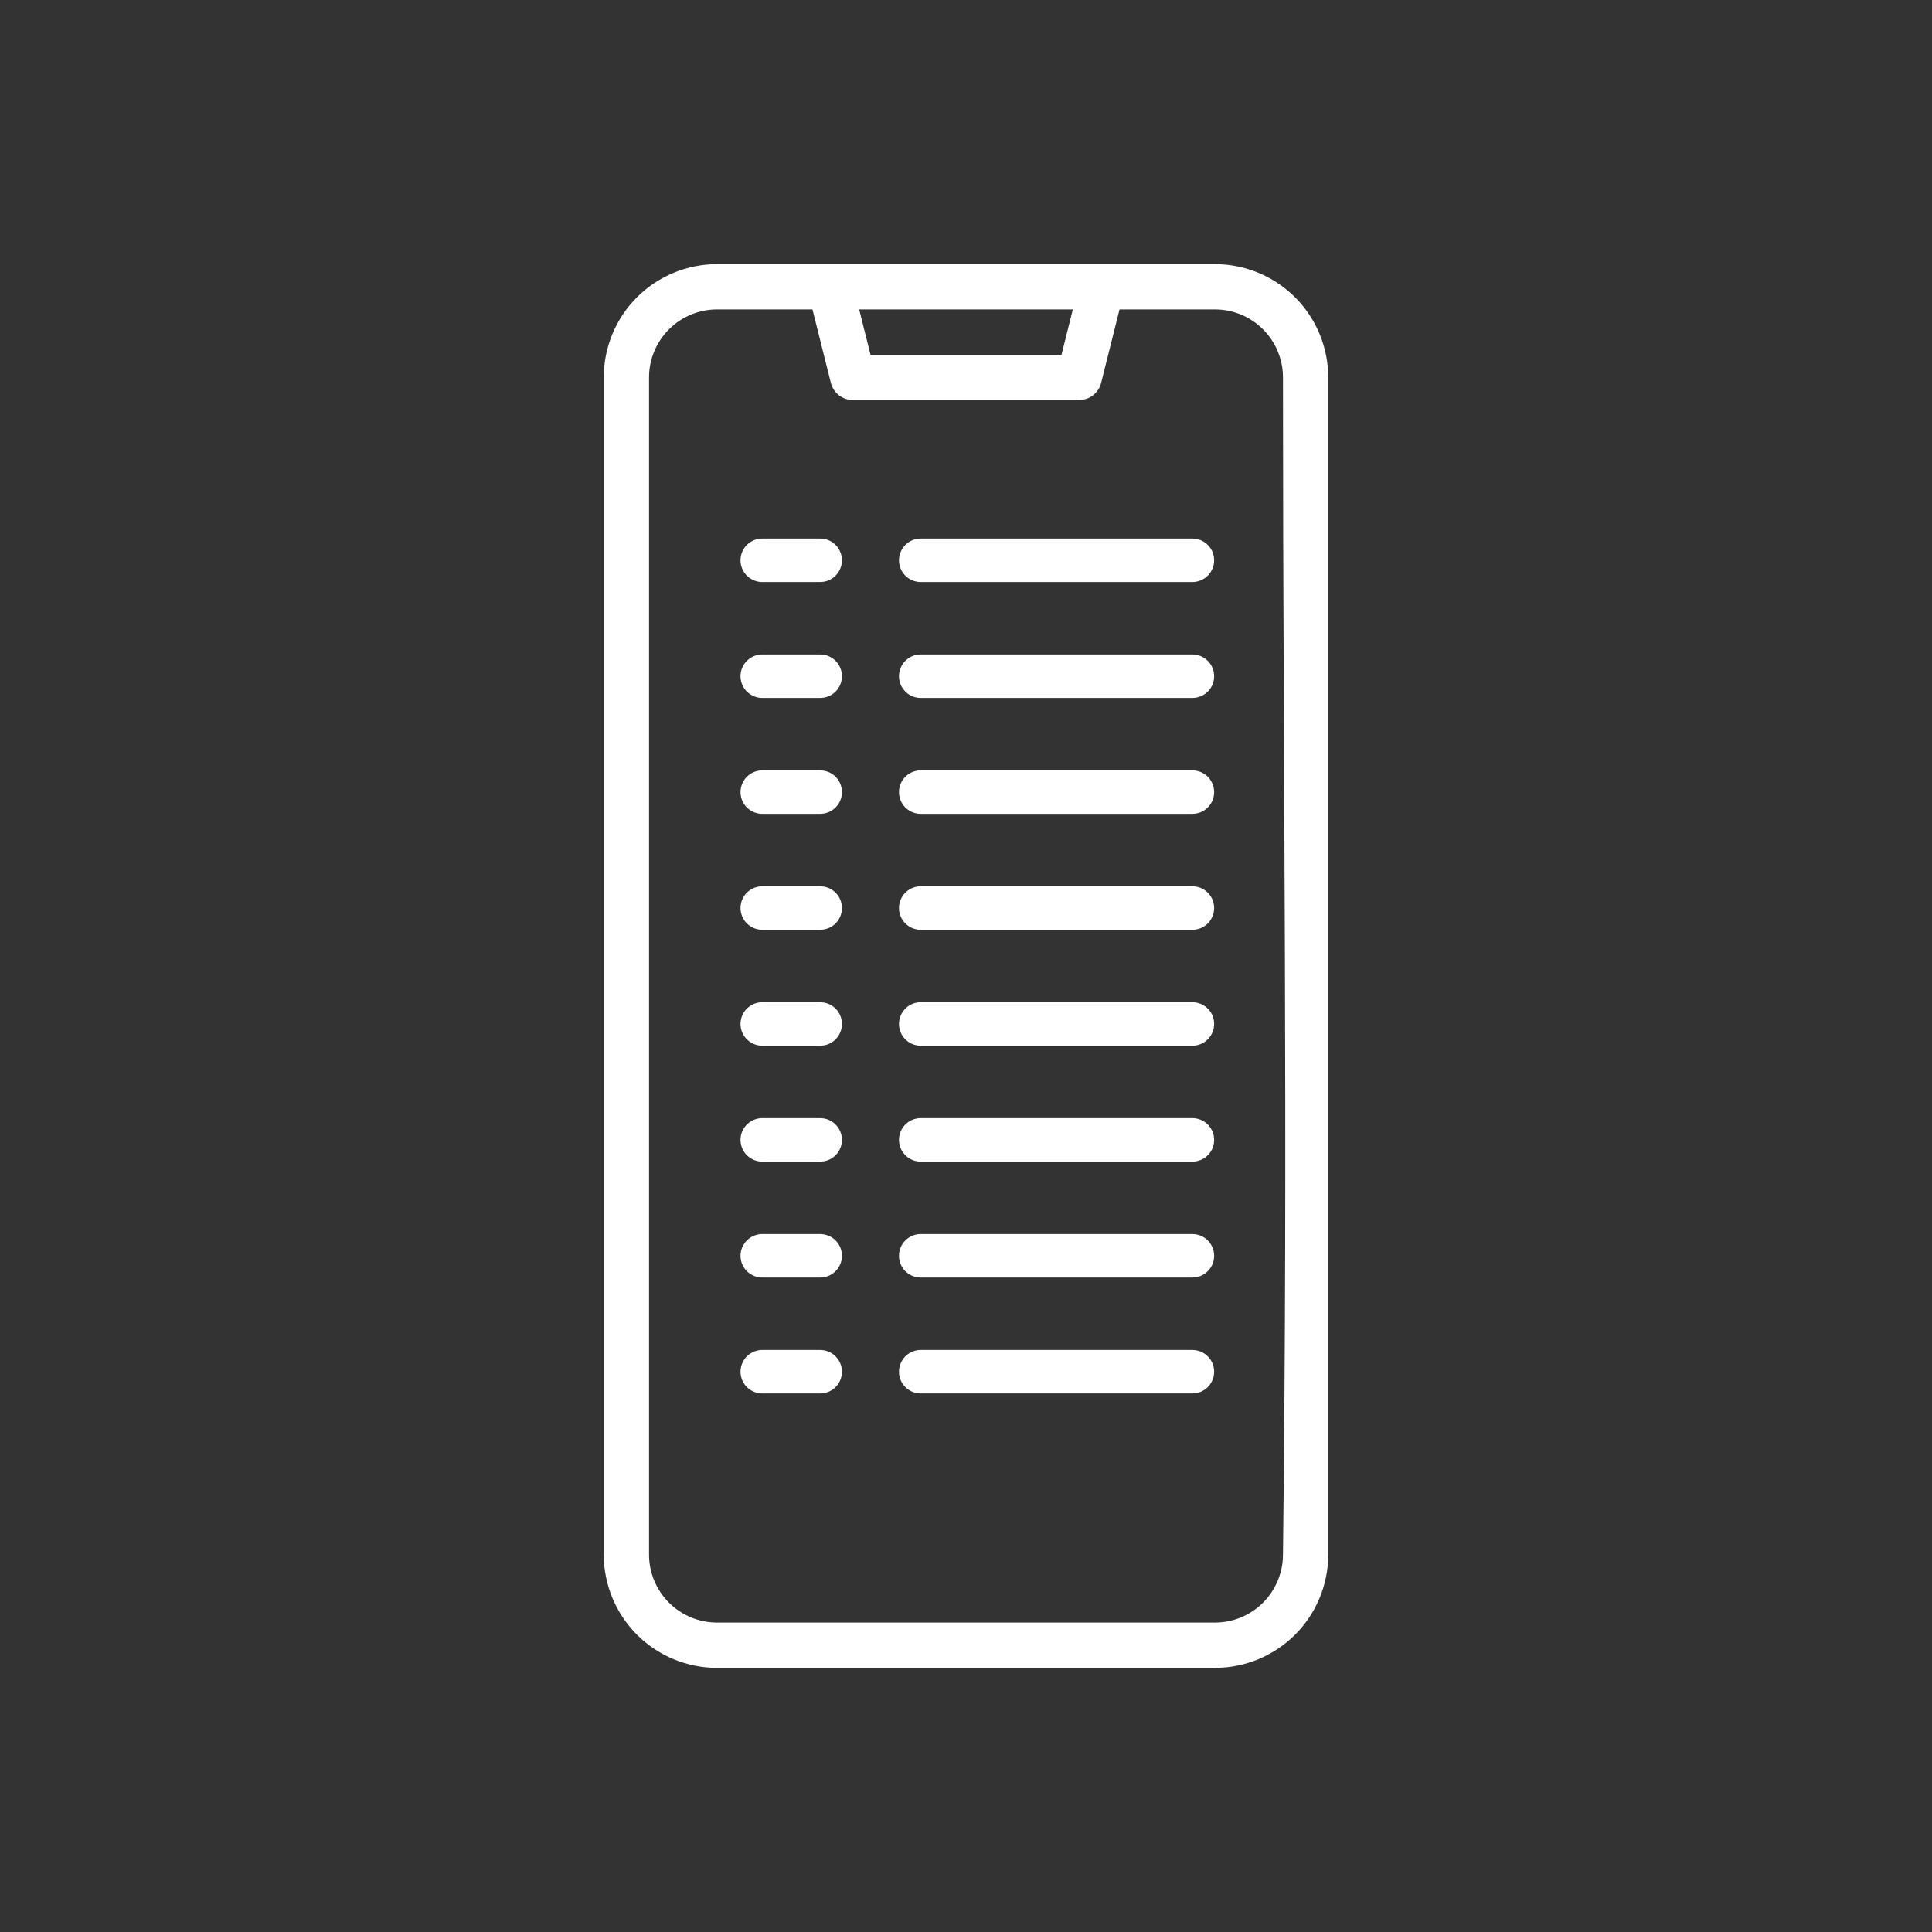 <svg width="64" height="64" viewBox="0 0 64 64" fill="none" xmlns="http://www.w3.org/2000/svg">
<rect x="0" y="0" width="64" height="64" fill="#333333" stroke="none"/>
<path d="M44 12.5C43.999 11.506 43.604 10.553 42.901 9.849C42.197 9.146 41.244 8.751 40.25 8.75H23.75C22.756 8.751 21.802 9.146 21.099 9.849C20.396 10.553 20.001 11.506 20 12.5V51.5C20.001 52.494 20.396 53.447 21.099 54.151C21.802 54.854 22.756 55.249 23.75 55.25H40.25C41.244 55.249 42.197 54.854 42.901 54.151C43.604 53.447 43.999 52.494 44 51.5C44 33.536 44 26.079 44 12.5ZM35.539 10.25L35.164 11.75H28.836L28.461 10.25H35.539ZM42.5 51.5C42.499 52.096 42.262 52.668 41.84 53.09C41.418 53.512 40.846 53.749 40.25 53.75H23.75C23.154 53.749 22.582 53.512 22.16 53.09C21.738 52.668 21.501 52.096 21.5 51.5V12.5C21.501 11.903 21.738 11.332 22.16 10.91C22.582 10.488 23.154 10.251 23.75 10.25H26.914L27.523 12.682C27.563 12.844 27.657 12.988 27.788 13.091C27.92 13.194 28.083 13.25 28.25 13.25H35.75C35.917 13.25 36.08 13.194 36.212 13.091C36.343 12.988 36.437 12.844 36.477 12.682L37.086 10.25H40.25C40.846 10.251 41.418 10.488 41.84 10.91C42.262 11.332 42.499 11.903 42.5 12.5C42.5 26.491 42.672 37.054 42.5 51.5Z" fill="white"/>
<path d="M30.5 18.56H39.5" stroke="white" stroke-width="1.44" stroke-linecap="round"/>
<path d="M30.5 22.4H39.5" stroke="white" stroke-width="1.44" stroke-linecap="round"/>
<path d="M30.5 26.24H39.5" stroke="white" stroke-width="1.44" stroke-linecap="round"/>
<path d="M30.5 30.08H39.5" stroke="white" stroke-width="1.44" stroke-linecap="round"/>
<path d="M30.5 33.92H39.5" stroke="white" stroke-width="1.44" stroke-linecap="round"/>
<path d="M30.5 37.76H39.5" stroke="white" stroke-width="1.44" stroke-linecap="round"/>
<path d="M30.5 41.6H39.5" stroke="white" stroke-width="1.44" stroke-linecap="round"/>
<path d="M30.5 45.44H39.5" stroke="white" stroke-width="1.44" stroke-linecap="round"/>
<path d="M25.25 18.56H27.17" stroke="white" stroke-width="1.44" stroke-linecap="round"/>
<path d="M25.25 22.4H27.17" stroke="white" stroke-width="1.44" stroke-linecap="round"/>
<path d="M25.25 26.24H27.17" stroke="white" stroke-width="1.44" stroke-linecap="round"/>
<path d="M25.25 30.08H27.17" stroke="white" stroke-width="1.44" stroke-linecap="round"/>
<path d="M25.25 33.92H27.17" stroke="white" stroke-width="1.44" stroke-linecap="round"/>
<path d="M25.25 37.76H27.17" stroke="white" stroke-width="1.44" stroke-linecap="round"/>
<path d="M25.25 41.6H27.17" stroke="white" stroke-width="1.44" stroke-linecap="round"/>
<path d="M25.25 45.44H27.17" stroke="white" stroke-width="1.44" stroke-linecap="round"/>
</svg>
